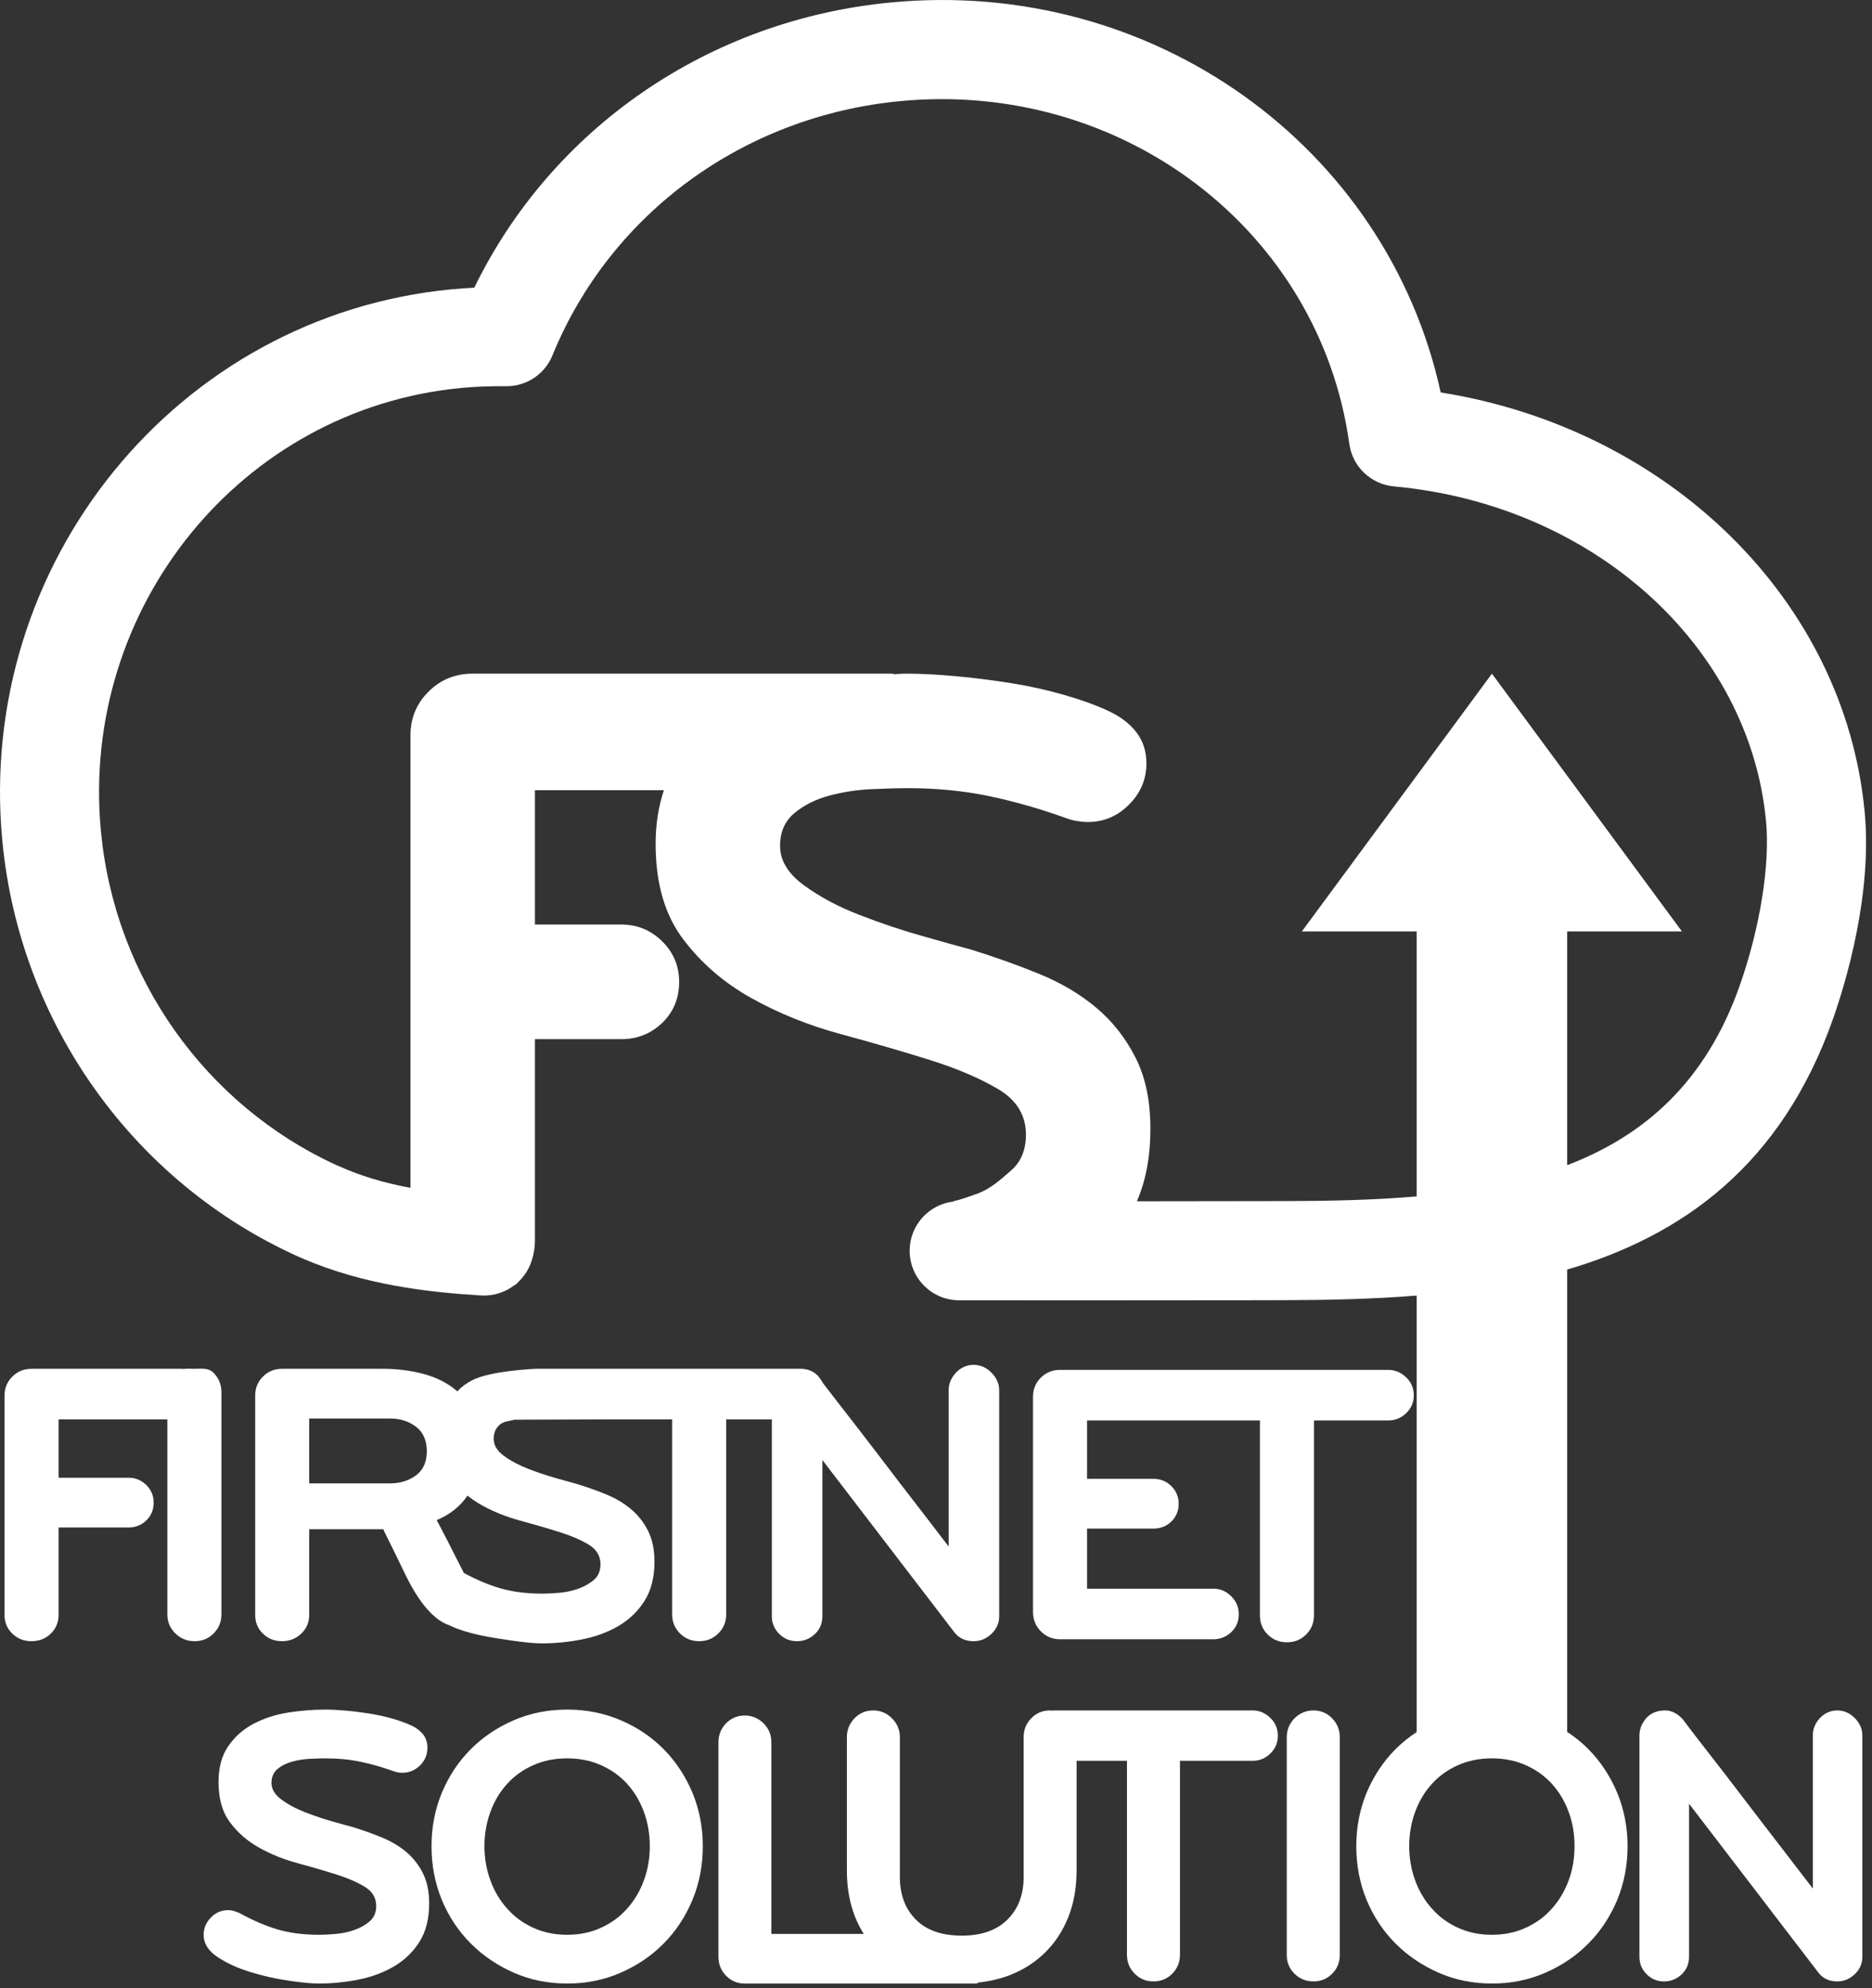 <?xml version="1.0" encoding="UTF-8" standalone="no"?>
<!DOCTYPE svg PUBLIC "-//W3C//DTD SVG 1.1//EN" "http://www.w3.org/Graphics/SVG/1.1/DTD/svg11.dtd">
<svg width="100%" height="100%" viewBox="0 0 227 241" version="1.1" xmlns="http://www.w3.org/2000/svg" xmlns:xlink="http://www.w3.org/1999/xlink" xml:space="preserve" xmlns:serif="http://www.serif.com/" style="fill-rule:evenodd;clip-rule:evenodd;stroke-linejoin:round;stroke-miterlimit:2;">
    <rect x="0" y="0" width="227" height="241" fill="#333333" stroke="none"/>
    <g transform="matrix(1,0,0,1,-144.461,-44.079)">
        <g transform="matrix(1,0,0,1,171.31,213.102)">
            <path d="M0,26.675L0,-0.274C0,-1.177 -0.315,-1.956 -0.945,-2.604C-1.574,-3.246 -2.371,-3.099 -3.278,-3.099C-3.76,-3.099 -4.196,-3.138 -4.597,-3.081C-4.668,-3.085 -4.734,-3.099 -4.808,-3.099L-23.023,-3.099C-23.939,-3.099 -24.715,-2.785 -25.352,-2.155C-25.983,-1.532 -26.301,-0.76 -26.301,0.15L-26.301,26.728C-26.301,27.638 -25.983,28.398 -25.352,29.009C-24.715,29.622 -23.939,29.921 -23.023,29.921C-22.107,29.921 -21.336,29.622 -20.697,29.009C-20.064,28.398 -19.743,27.638 -19.743,26.728L-19.743,16.138L-11.254,16.138C-10.416,16.138 -9.702,15.852 -9.104,15.281C-8.512,14.708 -8.217,13.989 -8.217,13.122C-8.217,12.294 -8.512,11.58 -9.104,10.991C-9.702,10.404 -10.416,10.107 -11.254,10.107L-19.743,10.107L-19.743,3.032L-6.556,3.032L-6.556,26.675C-6.556,27.585 -6.231,28.351 -5.584,28.98C-4.941,29.61 -4.16,29.921 -3.25,29.921C-2.344,29.921 -1.574,29.61 -0.945,28.98C-0.315,28.351 0,27.585 0,26.675" style="fill:white;fill-rule:nonzero;"/>
        </g>
        <g transform="matrix(1,0,0,1,207.519,224.412)">
            <path d="M0,3.99C1.679,4.449 3.243,4.896 4.692,5.355C6.141,5.803 7.347,6.318 8.31,6.897C9.269,7.473 9.755,8.267 9.755,9.283C9.755,10.091 9.489,10.719 8.966,11.172C8.442,11.623 7.811,11.978 7.079,12.246C6.343,12.508 5.573,12.674 4.772,12.742C3.97,12.813 3.284,12.847 2.726,12.847C0.804,12.847 -0.906,12.63 -2.411,12.193C-3.815,11.783 -5.283,11.162 -6.812,10.34C-6.875,10.219 -6.956,10.06 -7.081,9.806C-7.698,8.582 -8.29,7.414 -8.87,6.293C-9.446,5.178 -9.854,4.388 -10.103,3.937C-8.467,3.247 -7.237,2.244 -6.367,0.963C-5.848,1.379 -5.295,1.764 -4.688,2.099C-3.239,2.906 -1.676,3.539 0,3.99M-12.614,-1.49C-13.493,-0.842 -14.54,-0.521 -15.765,-0.521L-25.565,-0.521L-25.565,-8.381L-15.765,-8.381C-14.54,-8.381 -13.493,-8.051 -12.614,-7.387C-11.741,-6.724 -11.303,-5.727 -11.303,-4.4C-11.303,-3.107 -11.741,-2.138 -12.614,-1.49M24.999,-8.278L30.534,-8.278L30.534,15.574C30.534,16.415 30.831,17.129 31.429,17.723C32.018,18.315 32.737,18.611 33.575,18.611C34.41,18.611 35.14,18.324 35.75,17.752C36.36,17.178 36.666,16.449 36.666,15.574L36.666,-3.35L52.651,17.511C53.216,18.246 53.997,18.611 55.013,18.611C55.819,18.611 56.536,18.315 57.163,17.723C57.792,17.129 58.106,16.415 58.106,15.574L58.106,-11.793C58.106,-12.596 57.792,-13.31 57.163,-13.942C56.536,-14.569 55.819,-14.886 55.013,-14.886C54.178,-14.886 53.458,-14.569 52.866,-13.942C52.271,-13.31 51.976,-12.596 51.976,-11.793L51.976,7.135C50.053,4.617 48.131,2.118 46.208,-0.362C45.401,-1.412 44.554,-2.521 43.666,-3.696C42.769,-4.861 41.882,-6.023 40.99,-7.178C40.099,-8.328 39.221,-9.465 38.345,-10.586C37.774,-11.315 37.246,-12.002 36.736,-12.672C36.573,-12.977 36.378,-13.262 36.164,-13.518C36.096,-13.6 36.015,-13.656 35.939,-13.726C35.938,-13.729 35.936,-13.731 35.934,-13.734C35.924,-13.746 35.914,-13.748 35.904,-13.758C35.376,-14.226 34.706,-14.409 34.015,-14.409L1.903,-14.409C1.903,-14.409 -3.563,-14.188 -5.801,-13.02C-6.585,-12.614 -7.119,-12.199 -7.604,-11.671C-7.817,-11.861 -8.037,-12.043 -8.271,-12.21C-9.355,-12.979 -10.624,-13.537 -12.079,-13.883C-13.53,-14.235 -15.063,-14.409 -16.677,-14.409L-28.858,-14.409C-29.771,-14.409 -30.54,-14.095 -31.173,-13.465C-31.806,-12.842 -32.114,-12.07 -32.114,-11.16L-32.114,15.418C-32.114,16.328 -31.806,17.088 -31.173,17.699C-30.544,18.312 -29.774,18.611 -28.868,18.611C-27.958,18.611 -27.183,18.312 -26.534,17.699C-25.886,17.088 -25.565,16.328 -25.565,15.418L-25.565,5.037L-16.577,5.037C-16.577,5.072 -16.437,5.371 -16.157,5.931C-15.876,6.489 -15.533,7.178 -15.132,8C-14.604,9.075 -14.104,10.159 -13.556,11.224C-12.908,12.473 -11.924,14.138 -10.671,15.338C-10.667,15.342 -10.665,15.345 -10.661,15.349C-10.658,15.351 -10.655,15.353 -10.652,15.356C-10.033,15.944 -9.351,16.416 -8.608,16.666C-6.265,17.794 -3.418,18.181 -0.997,18.533C0.579,18.761 1.782,18.876 2.62,18.876C4.228,18.876 5.848,18.723 7.472,18.402C9.097,18.088 10.564,17.558 11.876,16.804C13.182,16.056 14.25,15.041 15.073,13.766C15.892,12.492 16.304,10.888 16.304,8.969C16.304,7.502 16.042,6.256 15.519,5.22C14.998,4.189 14.31,3.318 13.452,2.601C12.599,1.885 11.603,1.286 10.449,0.818C9.297,0.342 8.095,-0.078 6.839,-0.465C6.318,-0.605 5.502,-0.832 4.384,-1.147C3.269,-1.461 2.144,-1.838 1.016,-2.275C-0.121,-2.714 -1.106,-3.238 -1.944,-3.848C-2.778,-4.461 -3.196,-5.147 -3.196,-5.92C-3.196,-6.655 -2.946,-7.229 -2.437,-7.649C-1.931,-8.07 -1.384,-8.041 -0.669,-8.235L11.272,-8.278L18.446,-8.278L18.446,15.365C18.446,16.275 18.768,17.041 19.397,17.67C20.036,18.3 20.806,18.611 21.724,18.611C22.64,18.611 23.413,18.3 24.048,17.67C24.681,17.041 24.999,16.275 24.999,15.365L24.999,-8.278Z" style="fill:white;fill-rule:nonzero;"/>
        </g>
        <g transform="matrix(1,0,0,1,298.188,211.073)">
            <path d="M0,31.143C0.639,31.772 1.408,32.083 2.327,32.083C3.243,32.083 4.016,31.772 4.651,31.143C5.283,30.516 5.604,29.745 5.604,28.834L5.604,5.194L14.617,5.194C15.455,5.194 16.179,4.895 16.795,4.3C17.4,3.711 17.711,2.989 17.711,2.154C17.711,1.282 17.396,0.543 16.768,-0.048C16.139,-0.644 15.424,-0.94 14.617,-0.94L-25.188,-0.94C-26.104,-0.94 -26.877,-0.623 -27.516,0.004C-28.142,0.63 -28.466,1.403 -28.466,2.309L-28.466,28.414C-28.466,29.327 -28.142,30.102 -27.516,30.753C-26.877,31.395 -26.104,31.715 -25.188,31.715L-6.602,31.715C-5.767,31.715 -5.041,31.43 -4.428,30.856C-3.816,30.277 -3.512,29.547 -3.512,28.682C-3.512,27.837 -3.816,27.112 -4.428,26.504C-5.041,25.89 -5.767,25.584 -6.602,25.584L-21.911,25.584L-21.911,18.301L-13.839,18.301C-13.001,18.301 -12.281,18.011 -11.686,17.441C-11.098,16.868 -10.801,16.149 -10.801,15.282C-10.801,14.456 -11.098,13.74 -11.686,13.155C-12.281,12.563 -13.001,12.27 -13.839,12.27L-21.911,12.27L-21.911,5.194L-0.947,5.194L-0.947,28.834C-0.947,29.745 -0.629,30.516 0,31.143" style="fill:white;fill-rule:nonzero;"/>
        </g>
        <g transform="matrix(1,0,0,1,193.709,267.274)">
            <path d="M0,1.286C-0.841,0.583 -1.819,0.003 -2.95,-0.462C-4.078,-0.929 -5.256,-1.343 -6.483,-1.724C-6.997,-1.855 -7.802,-2.079 -8.895,-2.39C-9.988,-2.698 -11.091,-3.066 -12.196,-3.496C-13.31,-3.923 -14.281,-4.434 -15.098,-5.038C-15.92,-5.636 -16.328,-6.316 -16.328,-7.073C-16.328,-7.789 -16.082,-8.351 -15.587,-8.765C-15.088,-9.175 -14.493,-9.475 -13.792,-9.661C-13.088,-9.852 -12.368,-9.96 -11.614,-9.995C-10.86,-10.029 -10.228,-10.048 -9.718,-10.048C-8.247,-10.048 -6.856,-9.913 -5.536,-9.637C-4.222,-9.362 -2.897,-8.985 -1.563,-8.509C-1.393,-8.437 -1.209,-8.388 -1,-8.351C-0.794,-8.316 -0.607,-8.304 -0.431,-8.304C0.386,-8.304 1.091,-8.606 1.692,-9.197C2.29,-9.802 2.583,-10.513 2.583,-11.335C2.583,-11.951 2.415,-12.478 2.078,-12.93C1.731,-13.372 1.262,-13.734 0.688,-14.007C0.031,-14.314 -0.738,-14.593 -1.626,-14.855C-2.521,-15.113 -3.439,-15.316 -4.405,-15.472C-5.362,-15.621 -6.312,-15.746 -7.253,-15.83C-8.196,-15.914 -9.044,-15.961 -9.802,-15.961C-11.274,-15.961 -12.773,-15.839 -14.3,-15.603C-15.827,-15.357 -17.21,-14.917 -18.459,-14.263C-19.712,-13.612 -20.743,-12.714 -21.544,-11.559C-22.351,-10.415 -22.752,-8.951 -22.752,-7.169C-22.752,-5.148 -22.282,-3.512 -21.338,-2.269C-20.397,-1.009 -19.213,0.013 -17.792,0.794C-16.372,1.589 -14.836,2.206 -13.194,2.647C-11.546,3.093 -10.013,3.538 -8.589,3.985C-7.169,4.431 -5.991,4.934 -5.044,5.505C-4.103,6.069 -3.63,6.847 -3.63,7.841C-3.63,8.63 -3.888,9.243 -4.405,9.692C-4.913,10.138 -5.536,10.487 -6.249,10.745C-6.972,11.001 -7.727,11.165 -8.515,11.231C-9.303,11.306 -9.973,11.337 -10.518,11.337C-12.405,11.337 -14.082,11.128 -15.556,10.698C-17.035,10.265 -18.574,9.604 -20.185,8.714C-20.422,8.614 -20.659,8.53 -20.876,8.458C-21.101,8.39 -21.344,8.352 -21.628,8.352C-22.406,8.352 -23.099,8.655 -23.681,9.253C-24.263,9.854 -24.553,10.548 -24.553,11.337C-24.553,12.403 -23.983,13.306 -22.827,14.063C-21.69,14.811 -20.337,15.421 -18.792,15.886C-17.253,16.35 -15.708,16.692 -14.169,16.911C-12.627,17.134 -11.446,17.247 -10.62,17.247C-9.044,17.247 -7.458,17.095 -5.87,16.786C-4.274,16.479 -2.832,15.954 -1.552,15.218C-0.269,14.479 0.776,13.493 1.589,12.237C2.39,10.985 2.792,9.421 2.792,7.536C2.792,6.093 2.536,4.866 2.022,3.856C1.515,2.845 0.838,1.991 0,1.286" style="fill:white;fill-rule:nonzero;"/>
        </g>
        <g transform="matrix(1,0,0,1,296.382,284.521)">
            <path d="M0,-33.105L-24.107,-33.105C-24.194,-33.105 -24.273,-33.087 -24.357,-33.082C-24.44,-33.087 -24.519,-33.105 -24.604,-33.105C-25.494,-33.105 -26.251,-32.784 -26.871,-32.154C-27.491,-31.515 -27.793,-30.755 -27.793,-29.868L-27.793,-12.904C-27.793,-10.777 -28.447,-9.066 -29.746,-7.763C-31.052,-6.459 -32.899,-5.806 -35.295,-5.806C-37.731,-5.806 -39.594,-6.459 -40.875,-7.763C-42.162,-9.066 -42.801,-10.777 -42.801,-12.904L-42.801,-29.868C-42.801,-30.755 -43.125,-31.515 -43.764,-32.154C-44.387,-32.784 -45.149,-33.105 -46.047,-33.105C-46.935,-33.105 -47.691,-32.784 -48.303,-32.154C-48.916,-31.515 -49.23,-30.755 -49.23,-29.868L-49.23,-13.726C-49.23,-11.632 -48.895,-9.751 -48.228,-8.072C-47.937,-7.335 -47.582,-6.658 -47.185,-6.015L-58.384,-6.015L-58.384,-29.248C-58.384,-30.138 -58.692,-30.899 -59.331,-31.538C-59.963,-32.167 -60.721,-32.488 -61.617,-32.488C-62.512,-32.488 -63.263,-32.167 -63.883,-31.538C-64.496,-30.899 -64.802,-30.138 -64.802,-29.248L-64.802,-3.24C-64.802,-2.345 -64.496,-1.585 -63.883,-0.947C-63.263,-0.318 -62.512,0 -61.617,0L-33.619,0C-33.396,0 -33.344,-0.042 -33.364,-0.111C-32.025,-0.253 -30.765,-0.533 -29.591,-0.972C-27.881,-1.626 -26.42,-2.55 -25.201,-3.748C-23.98,-4.953 -23.036,-6.386 -22.369,-8.072C-21.703,-9.751 -21.372,-11.632 -21.372,-13.726L-21.372,-27.001L-15.266,-27.001L-15.266,-3.492C-15.266,-2.585 -14.948,-1.82 -14.328,-1.197C-13.715,-0.57 -12.951,-0.255 -12.048,-0.255C-11.156,-0.255 -10.394,-0.57 -9.768,-1.197C-9.153,-1.82 -8.836,-2.585 -8.836,-3.492L-8.836,-27.001L0,-27.001C0.825,-27.001 1.529,-27.297 2.131,-27.89C2.732,-28.482 3.031,-29.195 3.031,-30.027C3.031,-30.896 2.726,-31.628 2.105,-32.214C1.488,-32.802 0.794,-33.105 0,-33.105" style="fill:white;fill-rule:nonzero;"/>
        </g>
        <g transform="matrix(1,0,0,1,303.731,284.265)">
            <path d="M0,-32.85C-0.889,-32.85 -1.658,-32.529 -2.291,-31.899C-2.916,-31.26 -3.237,-30.5 -3.237,-29.613L-3.237,-3.19C-3.237,-2.295 -2.916,-1.545 -2.291,-0.926C-1.658,-0.311 -0.889,0 0,0C0.891,0 1.645,-0.311 2.262,-0.926C2.878,-1.545 3.193,-2.295 3.193,-3.19L3.193,-29.613C3.193,-30.5 2.878,-31.26 2.262,-31.899C1.645,-32.529 0.891,-32.85 0,-32.85" style="fill:white;fill-rule:nonzero;"/>
        </g>
        <g transform="matrix(1,0,0,1,367.265,284.265)">
            <path d="M0,-32.85C-0.823,-32.85 -1.527,-32.537 -2.113,-31.928C-2.699,-31.305 -2.979,-30.604 -2.979,-29.809L-2.979,-11.26C-4.863,-13.723 -6.752,-16.176 -8.633,-18.612C-9.422,-19.64 -10.263,-20.727 -11.132,-21.871C-12.004,-23.024 -12.887,-24.161 -13.752,-25.295C-14.631,-26.419 -15.494,-27.535 -16.348,-28.635C-17.207,-29.731 -17.989,-30.756 -18.709,-31.722C-18.958,-32.024 -19.27,-32.291 -19.665,-32.52C-20.055,-32.738 -20.469,-32.85 -20.871,-32.85C-21.865,-32.85 -22.635,-32.529 -23.189,-31.899C-23.734,-31.26 -24.005,-30.567 -24.005,-29.809L-24.005,-2.981C-24.005,-2.162 -23.719,-1.455 -23.133,-0.879C-22.557,-0.289 -21.846,0 -21.029,0C-20.204,0 -19.497,-0.284 -18.89,-0.85C-18.295,-1.414 -17.989,-2.125 -17.989,-2.981L-17.989,-21.54L-2.318,-1.084C-1.768,-0.362 -0.998,0 0,0C0.791,0 1.485,-0.289 2.105,-0.879C2.719,-1.455 3.024,-2.162 3.024,-2.981L3.024,-29.809C3.024,-30.604 2.719,-31.305 2.105,-31.928C1.485,-32.537 0.791,-32.85 0,-32.85" style="fill:white;fill-rule:nonzero;"/>
        </g>
        <g transform="matrix(1,0,0,1,222.536,263.805)">
            <path d="M0,8.224C-0.48,9.529 -1.162,10.665 -2.031,11.64C-2.91,12.624 -3.959,13.398 -5.199,13.956C-6.424,14.523 -7.801,14.806 -9.309,14.806C-10.811,14.806 -12.185,14.523 -13.412,13.956C-14.648,13.398 -15.701,12.624 -16.57,11.64C-17.453,10.665 -18.129,9.529 -18.605,8.224C-19.085,6.923 -19.332,5.535 -19.332,4.06C-19.332,2.591 -19.085,1.201 -18.605,-0.102C-18.129,-1.407 -17.453,-2.535 -16.57,-3.495C-15.701,-4.451 -14.648,-5.208 -13.412,-5.753C-12.185,-6.304 -10.811,-6.579 -9.309,-6.579C-7.801,-6.579 -6.424,-6.304 -5.199,-5.753C-3.959,-5.208 -2.91,-4.451 -2.031,-3.495C-1.162,-2.535 -0.48,-1.407 0,-0.102C0.482,1.201 0.72,2.591 0.72,4.06C0.72,5.535 0.482,6.923 0,8.224M2.408,-7.684C0.935,-9.18 -0.807,-10.348 -2.816,-11.202C-4.822,-12.061 -6.981,-12.492 -9.277,-12.492C-11.617,-12.492 -13.776,-12.061 -15.771,-11.202C-17.755,-10.348 -19.5,-9.18 -20.995,-7.684C-22.484,-6.192 -23.646,-4.432 -24.494,-2.417C-25.328,-0.388 -25.749,1.765 -25.749,4.06C-25.749,6.394 -25.328,8.572 -24.494,10.593C-23.646,12.617 -22.484,14.367 -20.995,15.857C-19.5,17.355 -17.755,18.529 -15.771,19.404C-13.776,20.283 -11.617,20.716 -9.277,20.716C-6.981,20.716 -4.822,20.283 -2.816,19.404C-0.807,18.529 0.935,17.355 2.408,15.857C3.885,14.367 5.037,12.617 5.889,10.593C6.727,8.572 7.146,6.394 7.146,4.06C7.146,1.765 6.727,-0.388 5.889,-2.417C5.037,-4.432 3.885,-6.192 2.408,-7.684" style="fill:white;fill-rule:nonzero;"/>
        </g>
        <g transform="matrix(1,0,0,1,334.673,53.821)">
            <path d="M0,218.208C-0.482,219.513 -1.162,220.649 -2.031,221.624C-2.909,222.608 -3.959,223.382 -5.199,223.94C-6.424,224.507 -7.804,224.79 -9.309,224.79C-10.811,224.79 -12.184,224.507 -13.414,223.94C-14.651,223.382 -15.705,222.608 -16.57,221.624C-17.452,220.649 -18.129,219.513 -18.605,218.208C-19.084,216.907 -19.33,215.519 -19.33,214.044C-19.33,212.575 -19.084,211.185 -18.605,209.882C-18.129,208.577 -17.452,207.449 -16.57,206.489C-15.705,205.533 -14.651,204.776 -13.414,204.231C-12.184,203.68 -10.811,203.405 -9.309,203.405C-7.804,203.405 -6.424,203.68 -5.199,204.231C-3.959,204.776 -2.909,205.533 -2.031,206.489C-1.162,207.449 -0.482,208.577 0,209.882C0.483,211.185 0.717,212.575 0.717,214.044C0.717,215.519 0.483,216.907 0,218.208M-34.453,135.854L-36.541,135.856C-40.834,135.864 -46.012,135.874 -52.354,135.878C-51.263,133.378 -50.713,130.446 -50.713,127.08C-50.713,123.7 -51.316,120.821 -52.522,118.456C-53.725,116.079 -55.311,114.063 -57.273,112.416C-59.24,110.765 -61.549,109.394 -64.199,108.313C-66.851,107.229 -69.613,106.241 -72.508,105.353C-73.705,105.032 -75.592,104.513 -78.166,103.78C-80.736,103.063 -83.322,102.2 -85.926,101.188C-88.537,100.19 -90.805,98.976 -92.73,97.567C-94.652,96.159 -95.621,94.577 -95.621,92.802C-95.621,91.112 -95.039,89.782 -93.877,88.816C-92.712,87.854 -91.304,87.149 -89.656,86.704C-88.018,86.268 -86.307,86 -84.543,85.919C-82.779,85.841 -81.297,85.797 -80.092,85.797C-76.637,85.797 -73.371,86.122 -70.277,86.761C-67.189,87.415 -64.081,88.296 -60.949,89.424C-60.548,89.579 -60.105,89.704 -59.619,89.782C-59.149,89.86 -58.701,89.903 -58.302,89.903C-56.373,89.903 -54.713,89.2 -53.305,87.794C-51.899,86.386 -51.195,84.713 -51.195,82.782C-51.195,81.336 -51.604,80.087 -52.404,79.037C-53.208,77.993 -54.299,77.155 -55.666,76.507C-57.189,75.781 -59.006,75.121 -61.094,74.517C-63.188,73.909 -65.367,73.426 -67.617,73.065C-69.866,72.709 -72.1,72.426 -74.315,72.224C-76.53,72.021 -78.515,71.918 -80.291,71.918C-80.826,71.918 -81.371,71.971 -81.908,71.984C-81.793,71.943 -81.857,71.918 -82.21,71.918L-132.892,71.918C-134.998,71.918 -136.786,72.638 -138.244,74.093C-139.705,75.541 -140.438,77.308 -140.438,79.405L-140.438,134.246C-143.711,133.639 -146.473,132.798 -149.018,131.66C-149.123,131.613 -149.229,131.569 -149.338,131.529C-165.317,124.229 -176.277,108.761 -177.969,91.078C-180.564,63.971 -160.978,39.838 -134.313,37.287C-132.527,37.119 -130.689,37.053 -128.873,37.075L-128.779,37.075C-126.344,37.075 -124.144,35.602 -123.222,33.34C-116.199,16.143 -100.045,4.332 -81.057,2.516C-54.117,-0.055 -30.191,18.186 -26.593,44.063C-26.207,46.83 -23.97,48.963 -21.188,49.219C2.923,51.418 21.898,68.473 23.937,89.772C24.444,95.063 23.217,102.718 20.74,109.753C16.615,121.449 9.168,127.924 -0.18,131.503L-0.18,103.166L13.742,103.166L-9.299,71.918L-32.348,103.166L-18.428,103.166L-18.428,135.285C-23.585,135.729 -28.973,135.844 -34.453,135.854M2.406,202.3C1.623,201.503 0.757,200.806 -0.18,200.193L-0.18,144.156C13.824,140.046 25.816,131.478 32.068,113.746C33.541,109.565 36.862,98.745 35.894,88.626C33.441,62.983 12.142,42.231 -15.512,37.829C-22.041,8.014 -50.426,-12.492 -82.203,-9.441C-104.283,-7.33 -123.283,5.787 -132.701,25.134C-133.621,25.177 -134.537,25.243 -135.446,25.327C-168.713,28.514 -193.154,58.522 -189.926,92.222C-187.814,114.304 -174.031,133.616 -153.959,142.623C-153.834,142.679 -153.713,142.729 -153.584,142.776C-146.035,146.069 -138.014,146.919 -131.836,147.296C-130.324,147.372 -128.906,146.884 -127.792,146.019C-127.787,146.026 -127.781,146.034 -127.776,146.041C-127.698,145.972 -127.611,145.926 -127.536,145.851C-127.42,145.739 -127.315,145.62 -127.208,145.503C-126.51,144.8 -125.981,143.927 -125.7,142.94C-125.468,142.214 -125.346,141.437 -125.346,140.604L-125.346,116.224L-114.856,116.224C-112.925,116.224 -111.273,115.556 -109.906,114.245C-108.541,112.931 -107.859,111.27 -107.859,109.278C-107.859,107.362 -108.541,105.728 -109.906,104.372C-111.273,103.02 -112.925,102.331 -114.856,102.331L-125.346,102.331L-125.346,86.043L-109.707,86.043C-110.349,87.976 -110.71,90.128 -110.71,92.562C-110.71,97.31 -109.604,101.153 -107.386,104.085C-105.174,107.026 -102.4,109.415 -99.055,111.27C-95.725,113.123 -92.12,114.569 -88.257,115.612C-84.394,116.655 -80.789,117.706 -77.449,118.749C-74.115,119.8 -71.34,120.986 -69.121,122.313C-66.906,123.641 -65.807,125.47 -65.807,127.804C-65.807,129.657 -66.408,131.105 -67.617,132.152C-68.826,133.196 -70.075,134.376 -71.767,134.975C-72.639,135.286 -73.661,135.669 -74.58,135.866C-74.578,135.88 -74.577,135.892 -74.575,135.905C-77.572,136.241 -79.901,138.779 -79.907,141.863C-79.91,145.181 -77.229,147.872 -73.91,147.879C-68.128,147.886 -62.969,147.888 -58.349,147.888C-49.161,147.888 -42.099,147.876 -36.519,147.87L-34.435,147.863C-29.151,147.854 -23.761,147.734 -18.428,147.304L-18.428,200.217C-19.351,200.823 -20.21,201.514 -20.998,202.3C-22.483,203.792 -23.646,205.552 -24.493,207.567C-25.331,209.596 -25.748,211.749 -25.748,214.044C-25.748,216.378 -25.331,218.556 -24.493,220.577C-23.646,222.601 -22.483,224.351 -20.998,225.841C-19.499,227.339 -17.754,228.513 -15.77,229.388C-13.775,230.267 -11.617,230.7 -9.277,230.7C-6.98,230.7 -4.822,230.267 -2.816,229.388C-0.807,228.513 0.936,227.339 2.406,225.841C3.886,224.351 5.035,222.601 5.889,220.577C6.724,218.556 7.147,216.378 7.147,214.044C7.147,211.749 6.724,209.596 5.889,207.567C5.035,205.552 3.886,203.792 2.406,202.3" style="fill:white;fill-rule:nonzero;"/>
        </g>
    </g>
</svg>
